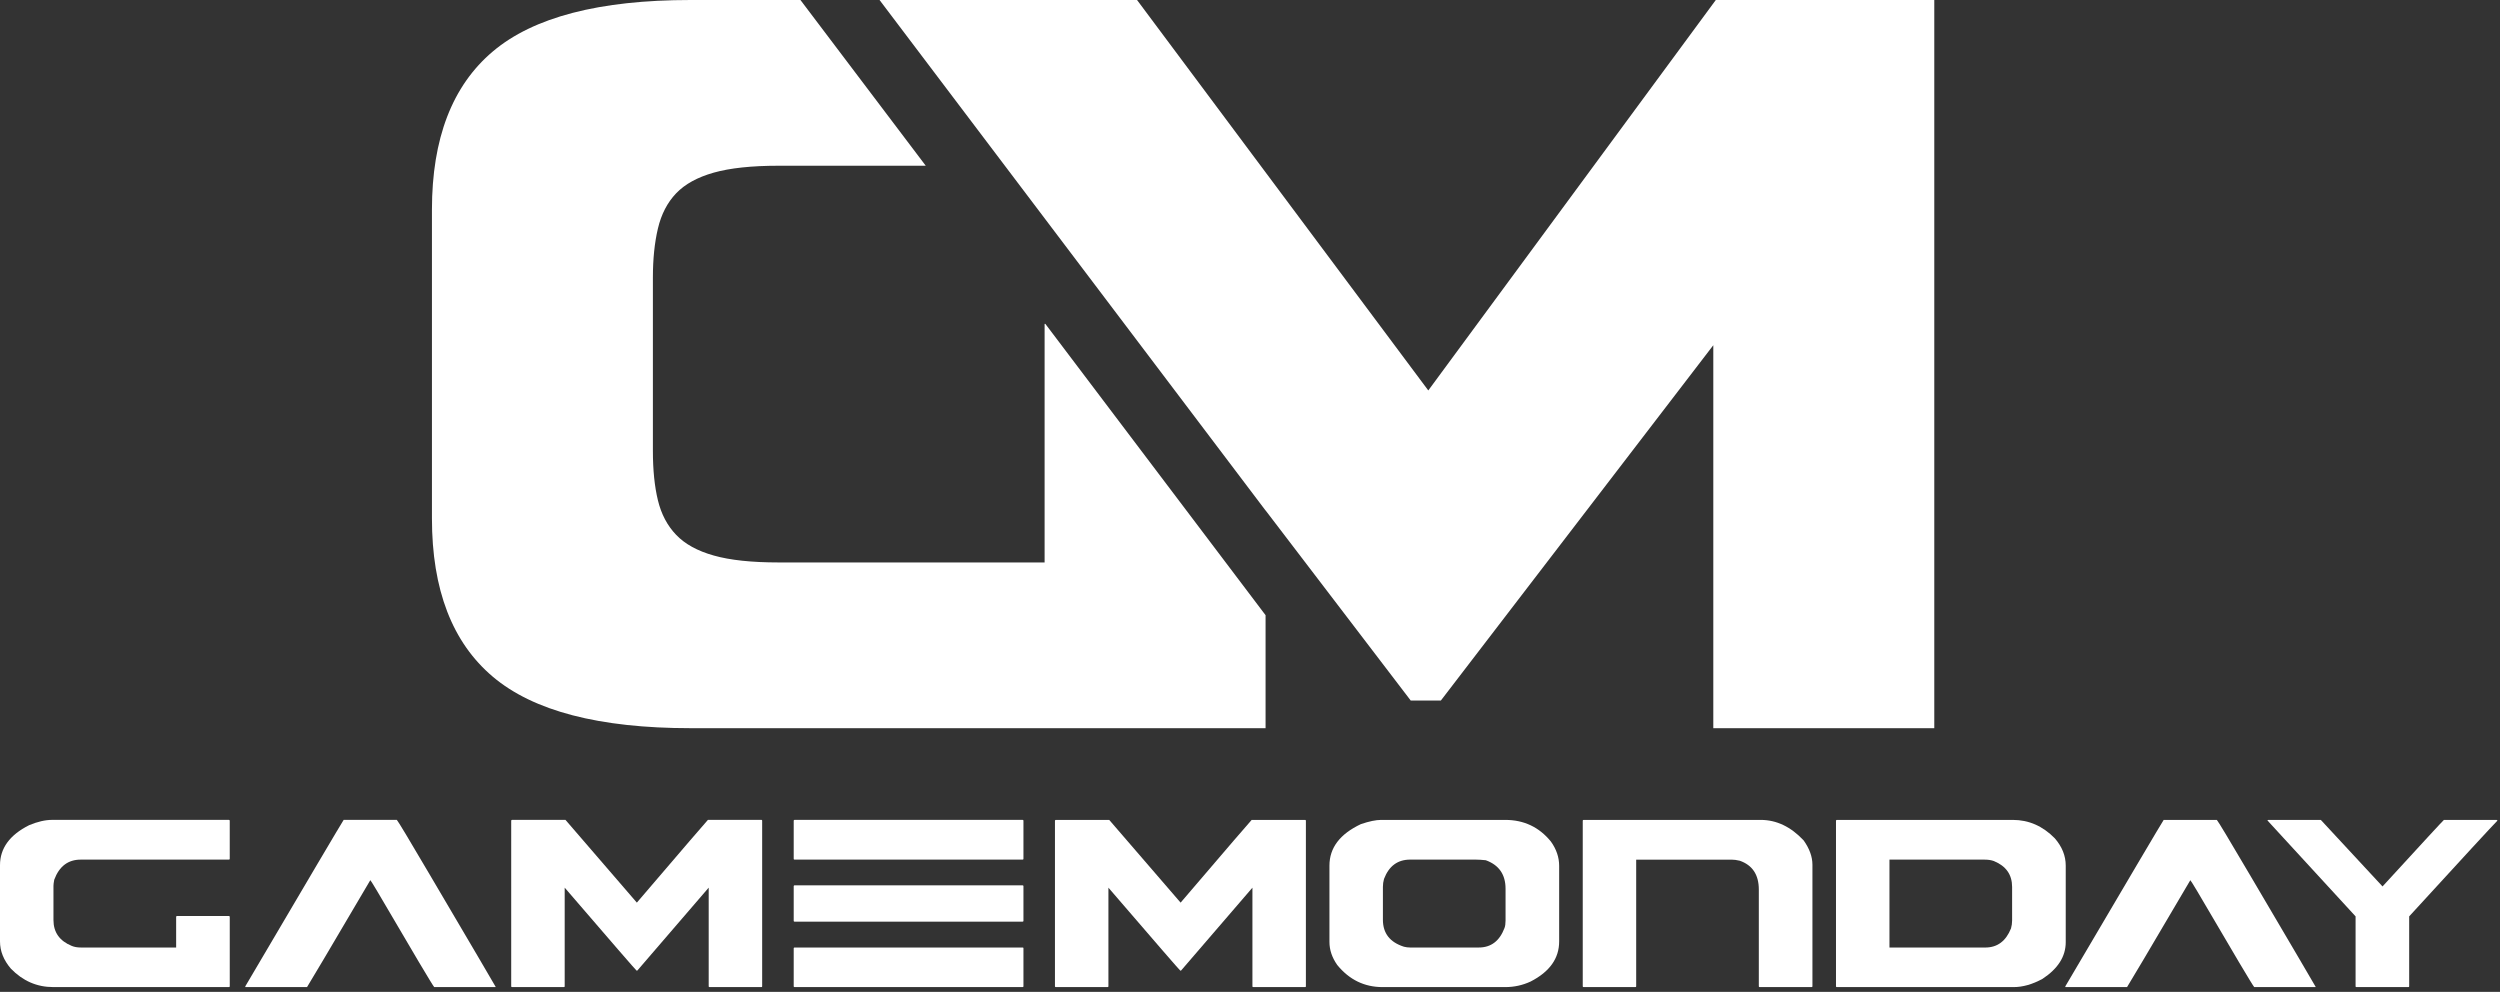 <svg xmlns="http://www.w3.org/2000/svg" width="184px" height="73px" fill="CurrentColor" viewBox="0 0 184 73">
<rect x="0" y="0" width="184" height="73" fill="#333333" stroke="none"/>
<polygon fill="#FFFFFF" points="93.146,37.566 103.83,51.561 106.046,51.561 126.099,25.409 126.099,53.594 142.363,53.594 
	142.363,0 126.283,0 105.122,28.737 92.784,12.198 83.686,0 67.606,0 64.734,0 93.146,37.574 "/>
<path fill="#FFFFFF" d="M76.883,23.838v17.558H57.294c-1.973,0-3.558-0.168-4.759-0.509c-1.202-0.336-2.125-0.846-2.772-1.524
	c-0.647-0.676-1.095-1.525-1.34-2.541c-0.248-1.017-0.37-2.231-0.37-3.65V20.421c0-1.354,0.122-2.556,0.37-3.604
	c0.246-1.046,0.693-1.909,1.34-2.588c0.646-0.677,1.57-1.184,2.772-1.524c1.202-0.338,2.787-0.507,4.759-0.507h10.841L58.913,0
	h-8.088C44.11,0,39.258,1.262,36.271,3.788c-2.988,2.525-4.48,6.409-4.48,11.642v22.732c0,5.237,1.493,9.118,4.48,11.644
	c2.987,2.527,7.839,3.788,14.554,3.788h42.321v-8.316L76.938,23.838H76.883z"/>
<g>
	<path fill="#FFFFFF" d="M3.831,60.343h13.02c0.039,0.006,0.058,0.025,0.058,0.057v2.81c0,0.038-0.019,0.058-0.058,0.058H5.942
		c-0.934,0-1.583,0.494-1.95,1.48c-0.039,0.206-0.057,0.355-0.057,0.447v2.522c0,0.902,0.451,1.538,1.354,1.905
		c0.184,0.075,0.401,0.114,0.654,0.114h7.021v-2.26c0.007-0.038,0.026-0.057,0.057-0.057h3.831c0.039,0.007,0.058,0.026,0.058,0.057
		v5.116c0,0.039-0.019,0.057-0.058,0.057H3.912c-1.194,0-2.23-0.45-3.109-1.354C0.268,70.67,0,70.001,0,69.289V63.68
		c0-1.246,0.714-2.229,2.145-2.947C2.772,60.472,3.334,60.343,3.831,60.343z"/>
	<path fill="#FFFFFF" d="M25.294,60.343h3.912c0.076,0.068,0.883,1.409,2.42,4.025c3.104,5.269,4.722,8.022,4.852,8.26v0.021h-4.52
		c-0.107-0.106-1.502-2.454-4.187-7.043c-0.329-0.55-0.5-0.826-0.516-0.826c-3.021,5.133-4.574,7.756-4.657,7.869h-4.543v-0.057
		C22.705,64.692,25.118,60.609,25.294,60.343z"/>
	<path fill="#FFFFFF" d="M37.684,60.343h3.935l5.253,6.09c3.473-4.061,5.216-6.09,5.231-6.09h3.946
		c0.031,0.006,0.046,0.025,0.046,0.057v12.193c0,0.039-0.016,0.057-0.046,0.057h-3.831c-0.039,0-0.058-0.018-0.058-0.057v-7.262
		l-5.254,6.103h-0.057c-0.03-0.007-1.793-2.041-5.288-6.103v7.262c0,0.039-0.02,0.057-0.058,0.057h-3.82
		c-0.039,0-0.058-0.018-0.058-0.057V60.399C37.633,60.361,37.653,60.343,37.684,60.343z"/>
	<path fill="#FFFFFF" d="M58.475,60.343h16.794c0.038,0.006,0.057,0.025,0.057,0.057v2.81c0,0.038-0.019,0.058-0.057,0.058H58.475
		c-0.039,0-0.058-0.02-0.058-0.058v-2.81C58.424,60.361,58.444,60.343,58.475,60.343z M58.475,65.16h16.794
		c0.038,0.007,0.057,0.026,0.057,0.058v2.557c0,0.039-0.019,0.058-0.057,0.058H58.475c-0.039,0-0.058-0.019-0.058-0.058v-2.557
		C58.424,65.179,58.444,65.16,58.475,65.16z M58.475,69.736h16.794c0.038,0,0.057,0.016,0.057,0.047v2.81
		c0,0.039-0.019,0.057-0.057,0.057H58.475c-0.039,0-0.058-0.018-0.058-0.057v-2.81C58.424,69.752,58.444,69.736,58.475,69.736z"/>
	<path fill="#FFFFFF" d="M77.705,60.345h3.934l5.254,6.089c3.471-4.061,5.214-6.089,5.23-6.089h3.944
		c0.031,0.007,0.047,0.026,0.047,0.057v12.191c0,0.039-0.016,0.057-0.047,0.057h-3.83c-0.04,0-0.058-0.018-0.058-0.057v-7.26
		l-5.254,6.102h-0.057c-0.031-0.007-1.793-2.041-5.288-6.102v7.26c0,0.039-0.019,0.057-0.058,0.057h-3.819
		c-0.039,0-0.058-0.018-0.058-0.057V60.401C77.654,60.363,77.673,60.345,77.705,60.345z"/>
	<path fill="#FFFFFF" d="M101.645,60.345h9.142c1.375,0,2.496,0.531,3.36,1.593c0.405,0.566,0.607,1.164,0.607,1.79v5.562
		c0,1.247-0.699,2.231-2.098,2.949c-0.591,0.275-1.214,0.411-1.87,0.411h-9.027c-1.34,0-2.451-0.541-3.338-1.627
		c-0.383-0.543-0.574-1.108-0.574-1.698v-5.619c0-1.309,0.773-2.325,2.318-3.053C100.777,60.447,101.269,60.345,101.645,60.345z
		 M101.782,65.276v2.42c0,0.995,0.518,1.656,1.549,1.983c0.146,0.038,0.299,0.058,0.458,0.058h5.047
		c0.902,0,1.532-0.478,1.895-1.434c0.052-0.138,0.078-0.321,0.078-0.55v-2.34c0-1.048-0.484-1.747-1.456-2.1
		c-0.283-0.029-0.531-0.046-0.746-0.046h-4.817c-0.925,0-1.566,0.475-1.926,1.422C101.808,64.883,101.782,65.076,101.782,65.276z"/>
	<path fill="#FFFFFF" d="M116.546,60.345h13.041c1.163,0,2.219,0.503,3.165,1.513c0.428,0.605,0.643,1.201,0.643,1.79v8.945
		c0,0.039-0.02,0.057-0.058,0.057h-3.831c-0.038,0-0.057-0.018-0.057-0.057v-7.122c0-1.085-0.466-1.793-1.399-2.121
		c-0.223-0.054-0.424-0.081-0.606-0.081h-7.021v9.324c0,0.039-0.019,0.057-0.057,0.057h-3.819c-0.037,0-0.057-0.018-0.057-0.057
		V60.401C116.497,60.363,116.515,60.345,116.546,60.345z"/>
	<path fill="#FFFFFF" d="M135.186,60.345h12.962c1.17,0,2.198,0.451,3.084,1.353c0.537,0.618,0.806,1.289,0.806,2.008v5.642
		c0,1.049-0.572,1.947-1.71,2.696c-0.742,0.405-1.45,0.606-2.123,0.606h-13.019c-0.038,0-0.057-0.018-0.057-0.057V60.401
		C135.136,60.363,135.156,60.345,135.186,60.345z M139.064,63.269v6.469h7.053c0.888,0,1.518-0.471,1.894-1.41
		c0.053-0.191,0.08-0.383,0.08-0.573v-2.478c0-0.902-0.447-1.538-1.342-1.904c-0.191-0.069-0.413-0.104-0.666-0.104H139.064z"/>
	<path fill="#FFFFFF" d="M159.247,60.345h3.911c0.076,0.067,0.884,1.41,2.421,4.024c3.104,5.269,4.72,8.022,4.851,8.259v0.021
		h-4.519c-0.107-0.105-1.502-2.454-4.187-7.042c-0.329-0.55-0.501-0.824-0.517-0.824c-3.02,5.131-4.572,7.753-4.656,7.866h-4.542
		v-0.057C156.658,64.693,159.071,60.611,159.247,60.345z"/>
	<path fill="#FFFFFF" d="M166.935,60.345h3.877l4.542,4.897c2.93-3.196,4.436-4.83,4.519-4.897h3.877
		c0.038,0.007,0.059,0.026,0.059,0.057c-0.352,0.352-2.516,2.7-6.493,7.043v5.148c0,0.039-0.019,0.057-0.058,0.057h-3.83
		c-0.039,0-0.057-0.018-0.057-0.057v-5.148l-6.492-7.065L166.935,60.345z"/>
</g>
</svg>
